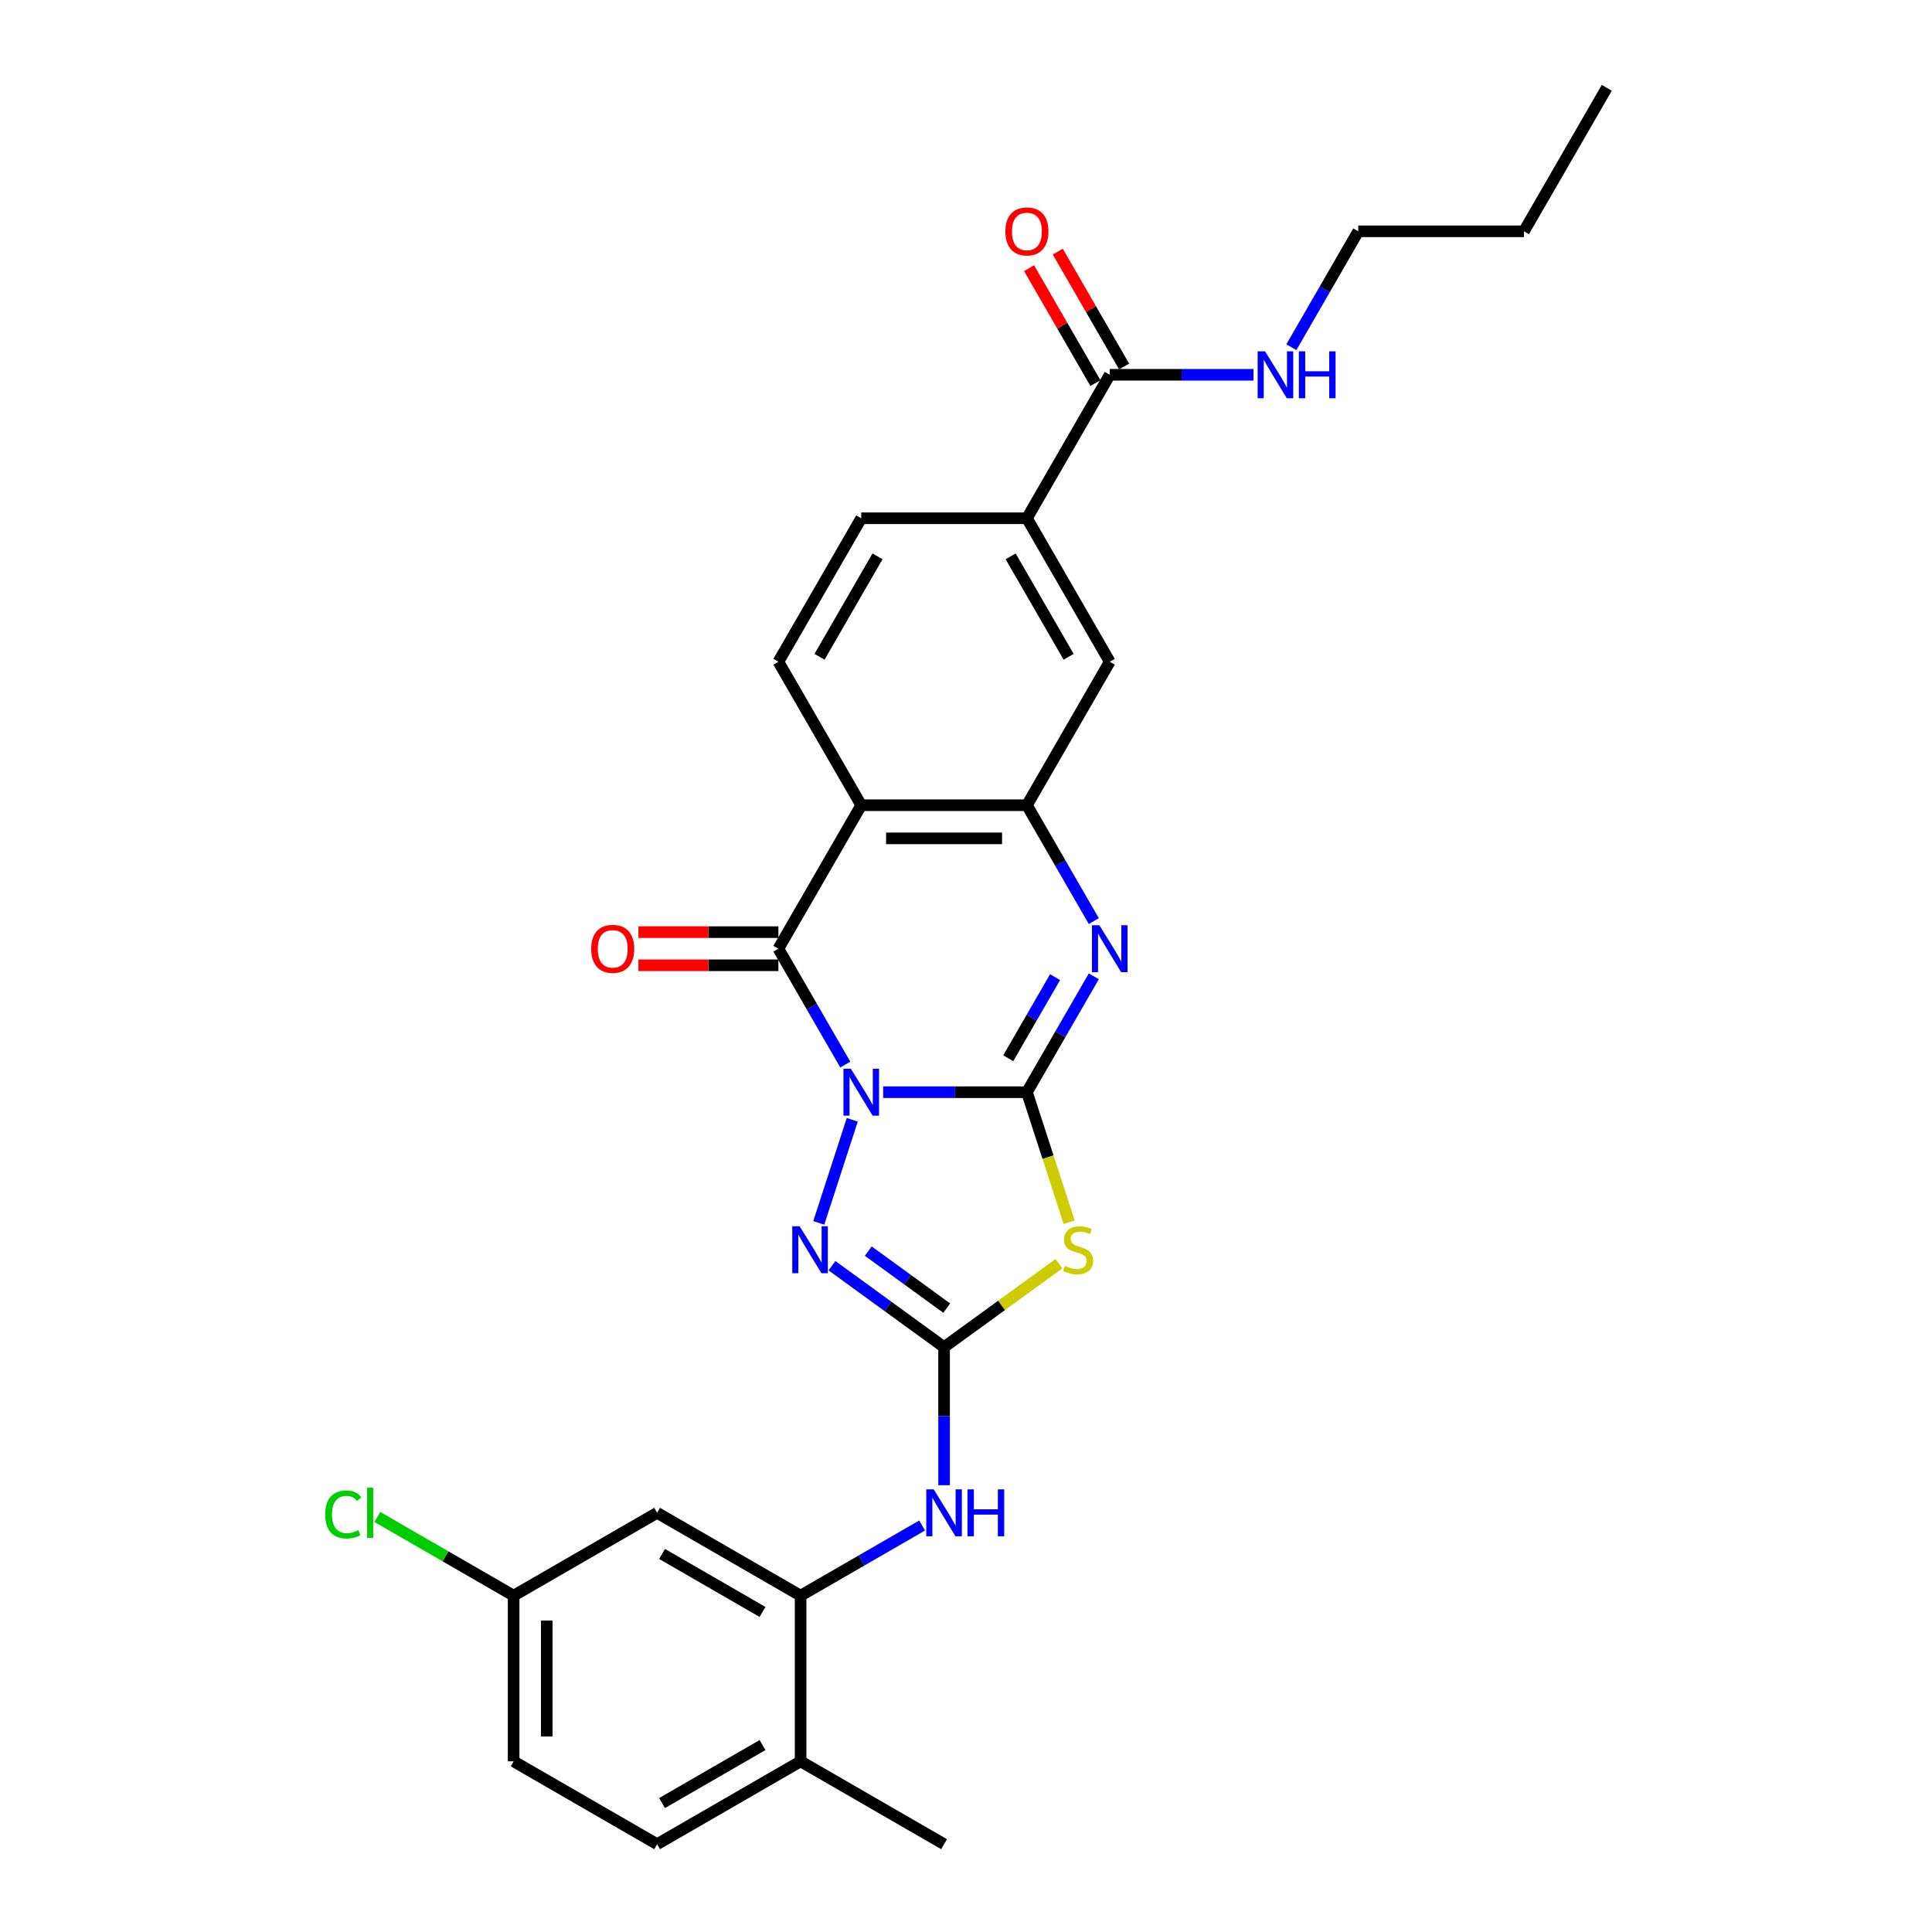 <?xml version='1.0' encoding='iso-8859-1'?>
<svg version='1.1' baseProfile='full'
              xmlns='http://www.w3.org/2000/svg'
                      xmlns:rdkit='http://www.rdkit.org/xml'
                      xmlns:xlink='http://www.w3.org/1999/xlink'
                  xml:space='preserve'
width='1000px' height='1000px' viewBox='0 0 1000 1000'>
<!-- END OF HEADER -->
<rect style='opacity:1.0;fill:#FFFFFF;stroke:none' width='1000' height='1000' x='0' y='0'> </rect>
<path class='bond-0' d='M 457.127,565.317 L 494.327,565.317' style='fill:none;fill-rule:evenodd;stroke:#0000FF;stroke-width:6px;stroke-linecap:butt;stroke-linejoin:miter;stroke-opacity:1' />
<path class='bond-0' d='M 494.327,565.317 L 531.528,565.317' style='fill:none;fill-rule:evenodd;stroke:#000000;stroke-width:6px;stroke-linecap:butt;stroke-linejoin:miter;stroke-opacity:1' />
<path class='bond-1' d='M 437.524,551.03 L 420.21,521.04' style='fill:none;fill-rule:evenodd;stroke:#0000FF;stroke-width:6px;stroke-linecap:butt;stroke-linejoin:miter;stroke-opacity:1' />
<path class='bond-1' d='M 420.21,521.04 L 402.895,491.051' style='fill:none;fill-rule:evenodd;stroke:#000000;stroke-width:6px;stroke-linecap:butt;stroke-linejoin:miter;stroke-opacity:1' />
<path class='bond-4' d='M 441.131,579.604 L 423.793,632.964' style='fill:none;fill-rule:evenodd;stroke:#0000FF;stroke-width:6px;stroke-linecap:butt;stroke-linejoin:miter;stroke-opacity:1' />
<path class='bond-2' d='M 531.528,565.317 L 542.462,598.97' style='fill:none;fill-rule:evenodd;stroke:#000000;stroke-width:6px;stroke-linecap:butt;stroke-linejoin:miter;stroke-opacity:1' />
<path class='bond-2' d='M 542.462,598.97 L 553.397,632.622' style='fill:none;fill-rule:evenodd;stroke:#CCCC00;stroke-width:6px;stroke-linecap:butt;stroke-linejoin:miter;stroke-opacity:1' />
<path class='bond-5' d='M 531.528,565.317 L 548.842,535.327' style='fill:none;fill-rule:evenodd;stroke:#000000;stroke-width:6px;stroke-linecap:butt;stroke-linejoin:miter;stroke-opacity:1' />
<path class='bond-5' d='M 548.842,535.327 L 566.157,505.338' style='fill:none;fill-rule:evenodd;stroke:#0000FF;stroke-width:6px;stroke-linecap:butt;stroke-linejoin:miter;stroke-opacity:1' />
<path class='bond-5' d='M 521.869,547.744 L 533.989,526.752' style='fill:none;fill-rule:evenodd;stroke:#000000;stroke-width:6px;stroke-linecap:butt;stroke-linejoin:miter;stroke-opacity:1' />
<path class='bond-5' d='M 533.989,526.752 L 546.109,505.759' style='fill:none;fill-rule:evenodd;stroke:#0000FF;stroke-width:6px;stroke-linecap:butt;stroke-linejoin:miter;stroke-opacity:1' />
<path class='bond-6' d='M 402.895,491.051 L 445.773,416.785' style='fill:none;fill-rule:evenodd;stroke:#000000;stroke-width:6px;stroke-linecap:butt;stroke-linejoin:miter;stroke-opacity:1' />
<path class='bond-15' d='M 402.895,482.475 L 366.664,482.475' style='fill:none;fill-rule:evenodd;stroke:#000000;stroke-width:6px;stroke-linecap:butt;stroke-linejoin:miter;stroke-opacity:1' />
<path class='bond-15' d='M 366.664,482.475 L 330.432,482.475' style='fill:none;fill-rule:evenodd;stroke:#FF0000;stroke-width:6px;stroke-linecap:butt;stroke-linejoin:miter;stroke-opacity:1' />
<path class='bond-15' d='M 402.895,499.626 L 366.664,499.626' style='fill:none;fill-rule:evenodd;stroke:#000000;stroke-width:6px;stroke-linecap:butt;stroke-linejoin:miter;stroke-opacity:1' />
<path class='bond-15' d='M 366.664,499.626 L 330.432,499.626' style='fill:none;fill-rule:evenodd;stroke:#FF0000;stroke-width:6px;stroke-linecap:butt;stroke-linejoin:miter;stroke-opacity:1' />
<path class='bond-28' d='M 548.097,654.09 L 518.374,675.685' style='fill:none;fill-rule:evenodd;stroke:#CCCC00;stroke-width:6px;stroke-linecap:butt;stroke-linejoin:miter;stroke-opacity:1' />
<path class='bond-28' d='M 518.374,675.685 L 488.65,697.28' style='fill:none;fill-rule:evenodd;stroke:#000000;stroke-width:6px;stroke-linecap:butt;stroke-linejoin:miter;stroke-opacity:1' />
<path class='bond-3' d='M 488.65,697.28 L 459.639,676.202' style='fill:none;fill-rule:evenodd;stroke:#000000;stroke-width:6px;stroke-linecap:butt;stroke-linejoin:miter;stroke-opacity:1' />
<path class='bond-3' d='M 459.639,676.202 L 430.627,655.124' style='fill:none;fill-rule:evenodd;stroke:#0000FF;stroke-width:6px;stroke-linecap:butt;stroke-linejoin:miter;stroke-opacity:1' />
<path class='bond-3' d='M 490.028,677.081 L 469.72,662.327' style='fill:none;fill-rule:evenodd;stroke:#000000;stroke-width:6px;stroke-linecap:butt;stroke-linejoin:miter;stroke-opacity:1' />
<path class='bond-3' d='M 469.72,662.327 L 449.412,647.572' style='fill:none;fill-rule:evenodd;stroke:#0000FF;stroke-width:6px;stroke-linecap:butt;stroke-linejoin:miter;stroke-opacity:1' />
<path class='bond-8' d='M 488.65,697.28 L 488.65,733.014' style='fill:none;fill-rule:evenodd;stroke:#000000;stroke-width:6px;stroke-linecap:butt;stroke-linejoin:miter;stroke-opacity:1' />
<path class='bond-8' d='M 488.65,733.014 L 488.65,768.749' style='fill:none;fill-rule:evenodd;stroke:#0000FF;stroke-width:6px;stroke-linecap:butt;stroke-linejoin:miter;stroke-opacity:1' />
<path class='bond-29' d='M 566.157,476.764 L 548.842,446.774' style='fill:none;fill-rule:evenodd;stroke:#0000FF;stroke-width:6px;stroke-linecap:butt;stroke-linejoin:miter;stroke-opacity:1' />
<path class='bond-29' d='M 548.842,446.774 L 531.528,416.785' style='fill:none;fill-rule:evenodd;stroke:#000000;stroke-width:6px;stroke-linecap:butt;stroke-linejoin:miter;stroke-opacity:1' />
<path class='bond-7' d='M 445.773,416.785 L 531.528,416.785' style='fill:none;fill-rule:evenodd;stroke:#000000;stroke-width:6px;stroke-linecap:butt;stroke-linejoin:miter;stroke-opacity:1' />
<path class='bond-7' d='M 458.636,433.936 L 518.665,433.936' style='fill:none;fill-rule:evenodd;stroke:#000000;stroke-width:6px;stroke-linecap:butt;stroke-linejoin:miter;stroke-opacity:1' />
<path class='bond-12' d='M 445.773,416.785 L 402.895,342.519' style='fill:none;fill-rule:evenodd;stroke:#000000;stroke-width:6px;stroke-linecap:butt;stroke-linejoin:miter;stroke-opacity:1' />
<path class='bond-11' d='M 531.528,416.785 L 574.405,342.519' style='fill:none;fill-rule:evenodd;stroke:#000000;stroke-width:6px;stroke-linecap:butt;stroke-linejoin:miter;stroke-opacity:1' />
<path class='bond-9' d='M 477.296,789.591 L 445.84,807.752' style='fill:none;fill-rule:evenodd;stroke:#0000FF;stroke-width:6px;stroke-linecap:butt;stroke-linejoin:miter;stroke-opacity:1' />
<path class='bond-9' d='M 445.84,807.752 L 414.384,825.913' style='fill:none;fill-rule:evenodd;stroke:#000000;stroke-width:6px;stroke-linecap:butt;stroke-linejoin:miter;stroke-opacity:1' />
<path class='bond-14' d='M 414.384,825.913 L 340.118,783.035' style='fill:none;fill-rule:evenodd;stroke:#000000;stroke-width:6px;stroke-linecap:butt;stroke-linejoin:miter;stroke-opacity:1' />
<path class='bond-14' d='M 394.669,834.334 L 342.683,804.32' style='fill:none;fill-rule:evenodd;stroke:#000000;stroke-width:6px;stroke-linecap:butt;stroke-linejoin:miter;stroke-opacity:1' />
<path class='bond-16' d='M 414.384,825.913 L 414.384,911.668' style='fill:none;fill-rule:evenodd;stroke:#000000;stroke-width:6px;stroke-linecap:butt;stroke-linejoin:miter;stroke-opacity:1' />
<path class='bond-10' d='M 574.405,193.987 L 531.528,268.253' style='fill:none;fill-rule:evenodd;stroke:#000000;stroke-width:6px;stroke-linecap:butt;stroke-linejoin:miter;stroke-opacity:1' />
<path class='bond-18' d='M 581.832,189.699 L 564.666,159.967' style='fill:none;fill-rule:evenodd;stroke:#000000;stroke-width:6px;stroke-linecap:butt;stroke-linejoin:miter;stroke-opacity:1' />
<path class='bond-18' d='M 564.666,159.967 L 547.5,130.234' style='fill:none;fill-rule:evenodd;stroke:#FF0000;stroke-width:6px;stroke-linecap:butt;stroke-linejoin:miter;stroke-opacity:1' />
<path class='bond-18' d='M 566.979,198.274 L 549.813,168.542' style='fill:none;fill-rule:evenodd;stroke:#000000;stroke-width:6px;stroke-linecap:butt;stroke-linejoin:miter;stroke-opacity:1' />
<path class='bond-18' d='M 549.813,168.542 L 532.647,138.81' style='fill:none;fill-rule:evenodd;stroke:#FF0000;stroke-width:6px;stroke-linecap:butt;stroke-linejoin:miter;stroke-opacity:1' />
<path class='bond-19' d='M 574.405,193.987 L 611.606,193.987' style='fill:none;fill-rule:evenodd;stroke:#000000;stroke-width:6px;stroke-linecap:butt;stroke-linejoin:miter;stroke-opacity:1' />
<path class='bond-19' d='M 611.606,193.987 L 648.807,193.987' style='fill:none;fill-rule:evenodd;stroke:#0000FF;stroke-width:6px;stroke-linecap:butt;stroke-linejoin:miter;stroke-opacity:1' />
<path class='bond-30' d='M 574.405,342.519 L 531.528,268.253' style='fill:none;fill-rule:evenodd;stroke:#000000;stroke-width:6px;stroke-linecap:butt;stroke-linejoin:miter;stroke-opacity:1' />
<path class='bond-30' d='M 553.121,339.954 L 523.106,287.968' style='fill:none;fill-rule:evenodd;stroke:#000000;stroke-width:6px;stroke-linecap:butt;stroke-linejoin:miter;stroke-opacity:1' />
<path class='bond-17' d='M 402.895,342.519 L 445.773,268.253' style='fill:none;fill-rule:evenodd;stroke:#000000;stroke-width:6px;stroke-linecap:butt;stroke-linejoin:miter;stroke-opacity:1' />
<path class='bond-17' d='M 424.18,339.954 L 454.194,287.968' style='fill:none;fill-rule:evenodd;stroke:#000000;stroke-width:6px;stroke-linecap:butt;stroke-linejoin:miter;stroke-opacity:1' />
<path class='bond-13' d='M 531.528,268.253 L 445.773,268.253' style='fill:none;fill-rule:evenodd;stroke:#000000;stroke-width:6px;stroke-linecap:butt;stroke-linejoin:miter;stroke-opacity:1' />
<path class='bond-21' d='M 340.118,783.035 L 265.852,825.913' style='fill:none;fill-rule:evenodd;stroke:#000000;stroke-width:6px;stroke-linecap:butt;stroke-linejoin:miter;stroke-opacity:1' />
<path class='bond-20' d='M 414.384,911.668 L 340.118,954.545' style='fill:none;fill-rule:evenodd;stroke:#000000;stroke-width:6px;stroke-linecap:butt;stroke-linejoin:miter;stroke-opacity:1' />
<path class='bond-20' d='M 394.669,903.246 L 342.683,933.261' style='fill:none;fill-rule:evenodd;stroke:#000000;stroke-width:6px;stroke-linecap:butt;stroke-linejoin:miter;stroke-opacity:1' />
<path class='bond-24' d='M 414.384,911.668 L 488.65,954.545' style='fill:none;fill-rule:evenodd;stroke:#000000;stroke-width:6px;stroke-linecap:butt;stroke-linejoin:miter;stroke-opacity:1' />
<path class='bond-25' d='M 668.409,179.7 L 685.723,149.71' style='fill:none;fill-rule:evenodd;stroke:#0000FF;stroke-width:6px;stroke-linecap:butt;stroke-linejoin:miter;stroke-opacity:1' />
<path class='bond-25' d='M 685.723,149.71 L 703.038,119.721' style='fill:none;fill-rule:evenodd;stroke:#000000;stroke-width:6px;stroke-linecap:butt;stroke-linejoin:miter;stroke-opacity:1' />
<path class='bond-22' d='M 340.118,954.545 L 265.852,911.668' style='fill:none;fill-rule:evenodd;stroke:#000000;stroke-width:6px;stroke-linecap:butt;stroke-linejoin:miter;stroke-opacity:1' />
<path class='bond-23' d='M 265.852,825.913 L 230.58,805.549' style='fill:none;fill-rule:evenodd;stroke:#000000;stroke-width:6px;stroke-linecap:butt;stroke-linejoin:miter;stroke-opacity:1' />
<path class='bond-23' d='M 230.58,805.549 L 195.308,785.184' style='fill:none;fill-rule:evenodd;stroke:#00CC00;stroke-width:6px;stroke-linecap:butt;stroke-linejoin:miter;stroke-opacity:1' />
<path class='bond-31' d='M 265.852,825.913 L 265.852,911.668' style='fill:none;fill-rule:evenodd;stroke:#000000;stroke-width:6px;stroke-linecap:butt;stroke-linejoin:miter;stroke-opacity:1' />
<path class='bond-31' d='M 283.003,838.776 L 283.003,898.805' style='fill:none;fill-rule:evenodd;stroke:#000000;stroke-width:6px;stroke-linecap:butt;stroke-linejoin:miter;stroke-opacity:1' />
<path class='bond-26' d='M 703.038,119.721 L 788.793,119.721' style='fill:none;fill-rule:evenodd;stroke:#000000;stroke-width:6px;stroke-linecap:butt;stroke-linejoin:miter;stroke-opacity:1' />
<path class='bond-27' d='M 788.793,119.721 L 831.671,45.455' style='fill:none;fill-rule:evenodd;stroke:#000000;stroke-width:6px;stroke-linecap:butt;stroke-linejoin:miter;stroke-opacity:1' />
<path  class='atom-0' d='M 440.405 553.174
L 448.363 566.037
Q 449.152 567.306, 450.421 569.605
Q 451.69 571.903, 451.759 572.04
L 451.759 553.174
L 454.983 553.174
L 454.983 577.46
L 451.656 577.46
L 443.114 563.396
Q 442.12 561.749, 441.056 559.863
Q 440.027 557.976, 439.719 557.393
L 439.719 577.46
L 436.563 577.46
L 436.563 553.174
L 440.405 553.174
' fill='#0000FF'/>
<path  class='atom-3' d='M 551.167 655.21
Q 551.442 655.313, 552.574 655.793
Q 553.706 656.274, 554.94 656.582
Q 556.21 656.857, 557.445 656.857
Q 559.743 656.857, 561.081 655.759
Q 562.418 654.627, 562.418 652.672
Q 562.418 651.334, 561.732 650.511
Q 561.081 649.688, 560.051 649.242
Q 559.022 648.796, 557.307 648.281
Q 555.146 647.629, 553.843 647.012
Q 552.574 646.395, 551.648 645.091
Q 550.756 643.788, 550.756 641.592
Q 550.756 638.539, 552.814 636.653
Q 554.906 634.766, 559.022 634.766
Q 561.835 634.766, 565.025 636.104
L 564.236 638.745
Q 561.321 637.545, 559.125 637.545
Q 556.759 637.545, 555.455 638.539
Q 554.152 639.5, 554.186 641.181
Q 554.186 642.484, 554.838 643.273
Q 555.524 644.062, 556.484 644.508
Q 557.479 644.954, 559.125 645.468
Q 561.321 646.154, 562.624 646.84
Q 563.928 647.527, 564.854 648.933
Q 565.814 650.305, 565.814 652.672
Q 565.814 656.033, 563.55 657.851
Q 561.321 659.635, 557.582 659.635
Q 555.421 659.635, 553.774 659.155
Q 552.162 658.709, 550.241 657.92
L 551.167 655.21
' fill='#CCCC00'/>
<path  class='atom-5' d='M 413.905 634.732
L 421.863 647.595
Q 422.652 648.864, 423.921 651.163
Q 425.19 653.461, 425.259 653.598
L 425.259 634.732
L 428.483 634.732
L 428.483 659.018
L 425.156 659.018
L 416.615 644.954
Q 415.62 643.307, 414.557 641.421
Q 413.528 639.534, 413.219 638.951
L 413.219 659.018
L 410.063 659.018
L 410.063 634.732
L 413.905 634.732
' fill='#0000FF'/>
<path  class='atom-6' d='M 569.037 478.908
L 576.995 491.771
Q 577.784 493.04, 579.053 495.339
Q 580.323 497.637, 580.391 497.774
L 580.391 478.908
L 583.616 478.908
L 583.616 503.194
L 580.288 503.194
L 571.747 489.13
Q 570.752 487.483, 569.689 485.597
Q 568.66 483.71, 568.351 483.127
L 568.351 503.194
L 565.195 503.194
L 565.195 478.908
L 569.037 478.908
' fill='#0000FF'/>
<path  class='atom-9' d='M 483.282 770.892
L 491.24 783.756
Q 492.029 785.025, 493.298 787.323
Q 494.567 789.621, 494.636 789.759
L 494.636 770.892
L 497.86 770.892
L 497.86 795.178
L 494.533 795.178
L 485.992 781.114
Q 484.997 779.468, 483.934 777.581
Q 482.905 775.695, 482.596 775.112
L 482.596 795.178
L 479.44 795.178
L 479.44 770.892
L 483.282 770.892
' fill='#0000FF'/>
<path  class='atom-9' d='M 500.776 770.892
L 504.069 770.892
L 504.069 781.217
L 516.486 781.217
L 516.486 770.892
L 519.779 770.892
L 519.779 795.178
L 516.486 795.178
L 516.486 783.962
L 504.069 783.962
L 504.069 795.178
L 500.776 795.178
L 500.776 770.892
' fill='#0000FF'/>
<path  class='atom-16' d='M 305.992 491.119
Q 305.992 485.288, 308.874 482.029
Q 311.755 478.771, 317.14 478.771
Q 322.526 478.771, 325.407 482.029
Q 328.288 485.288, 328.288 491.119
Q 328.288 497.019, 325.373 500.381
Q 322.457 503.708, 317.14 503.708
Q 311.789 503.708, 308.874 500.381
Q 305.992 497.054, 305.992 491.119
M 317.14 500.964
Q 320.845 500.964, 322.834 498.494
Q 324.858 495.99, 324.858 491.119
Q 324.858 486.351, 322.834 483.95
Q 320.845 481.515, 317.14 481.515
Q 313.436 481.515, 311.412 483.916
Q 309.422 486.317, 309.422 491.119
Q 309.422 496.025, 311.412 498.494
Q 313.436 500.964, 317.14 500.964
' fill='#FF0000'/>
<path  class='atom-19' d='M 520.38 119.789
Q 520.38 113.958, 523.261 110.699
Q 526.142 107.44, 531.528 107.44
Q 536.913 107.44, 539.795 110.699
Q 542.676 113.958, 542.676 119.789
Q 542.676 125.689, 539.76 129.051
Q 536.845 132.378, 531.528 132.378
Q 526.177 132.378, 523.261 129.051
Q 520.38 125.723, 520.38 119.789
M 531.528 129.634
Q 535.233 129.634, 537.222 127.164
Q 539.246 124.66, 539.246 119.789
Q 539.246 115.021, 537.222 112.62
Q 535.233 110.185, 531.528 110.185
Q 527.823 110.185, 525.799 112.586
Q 523.81 114.987, 523.81 119.789
Q 523.81 124.694, 525.799 127.164
Q 527.823 129.634, 531.528 129.634
' fill='#FF0000'/>
<path  class='atom-20' d='M 654.792 181.844
L 662.75 194.707
Q 663.539 195.976, 664.808 198.274
Q 666.078 200.573, 666.146 200.71
L 666.146 181.844
L 669.371 181.844
L 669.371 206.13
L 666.043 206.13
L 657.502 192.066
Q 656.507 190.419, 655.444 188.533
Q 654.415 186.646, 654.106 186.063
L 654.106 206.13
L 650.95 206.13
L 650.95 181.844
L 654.792 181.844
' fill='#0000FF'/>
<path  class='atom-20' d='M 672.286 181.844
L 675.579 181.844
L 675.579 192.169
L 687.997 192.169
L 687.997 181.844
L 691.29 181.844
L 691.29 206.13
L 687.997 206.13
L 687.997 194.913
L 675.579 194.913
L 675.579 206.13
L 672.286 206.13
L 672.286 181.844
' fill='#0000FF'/>
<path  class='atom-24' d='M 168.329 783.876
Q 168.329 777.839, 171.142 774.683
Q 173.989 771.493, 179.375 771.493
Q 184.383 771.493, 187.058 775.026
L 184.794 776.878
Q 182.839 774.306, 179.375 774.306
Q 175.704 774.306, 173.749 776.775
Q 171.828 779.211, 171.828 783.876
Q 171.828 788.678, 173.818 791.148
Q 175.842 793.618, 179.752 793.618
Q 182.428 793.618, 185.549 792.005
L 186.51 794.578
Q 185.24 795.401, 183.319 795.881
Q 181.399 796.362, 179.272 796.362
Q 173.989 796.362, 171.142 793.137
Q 168.329 789.913, 168.329 783.876
' fill='#00CC00'/>
<path  class='atom-24' d='M 190.008 770.018
L 193.164 770.018
L 193.164 796.053
L 190.008 796.053
L 190.008 770.018
' fill='#00CC00'/>
</svg>
